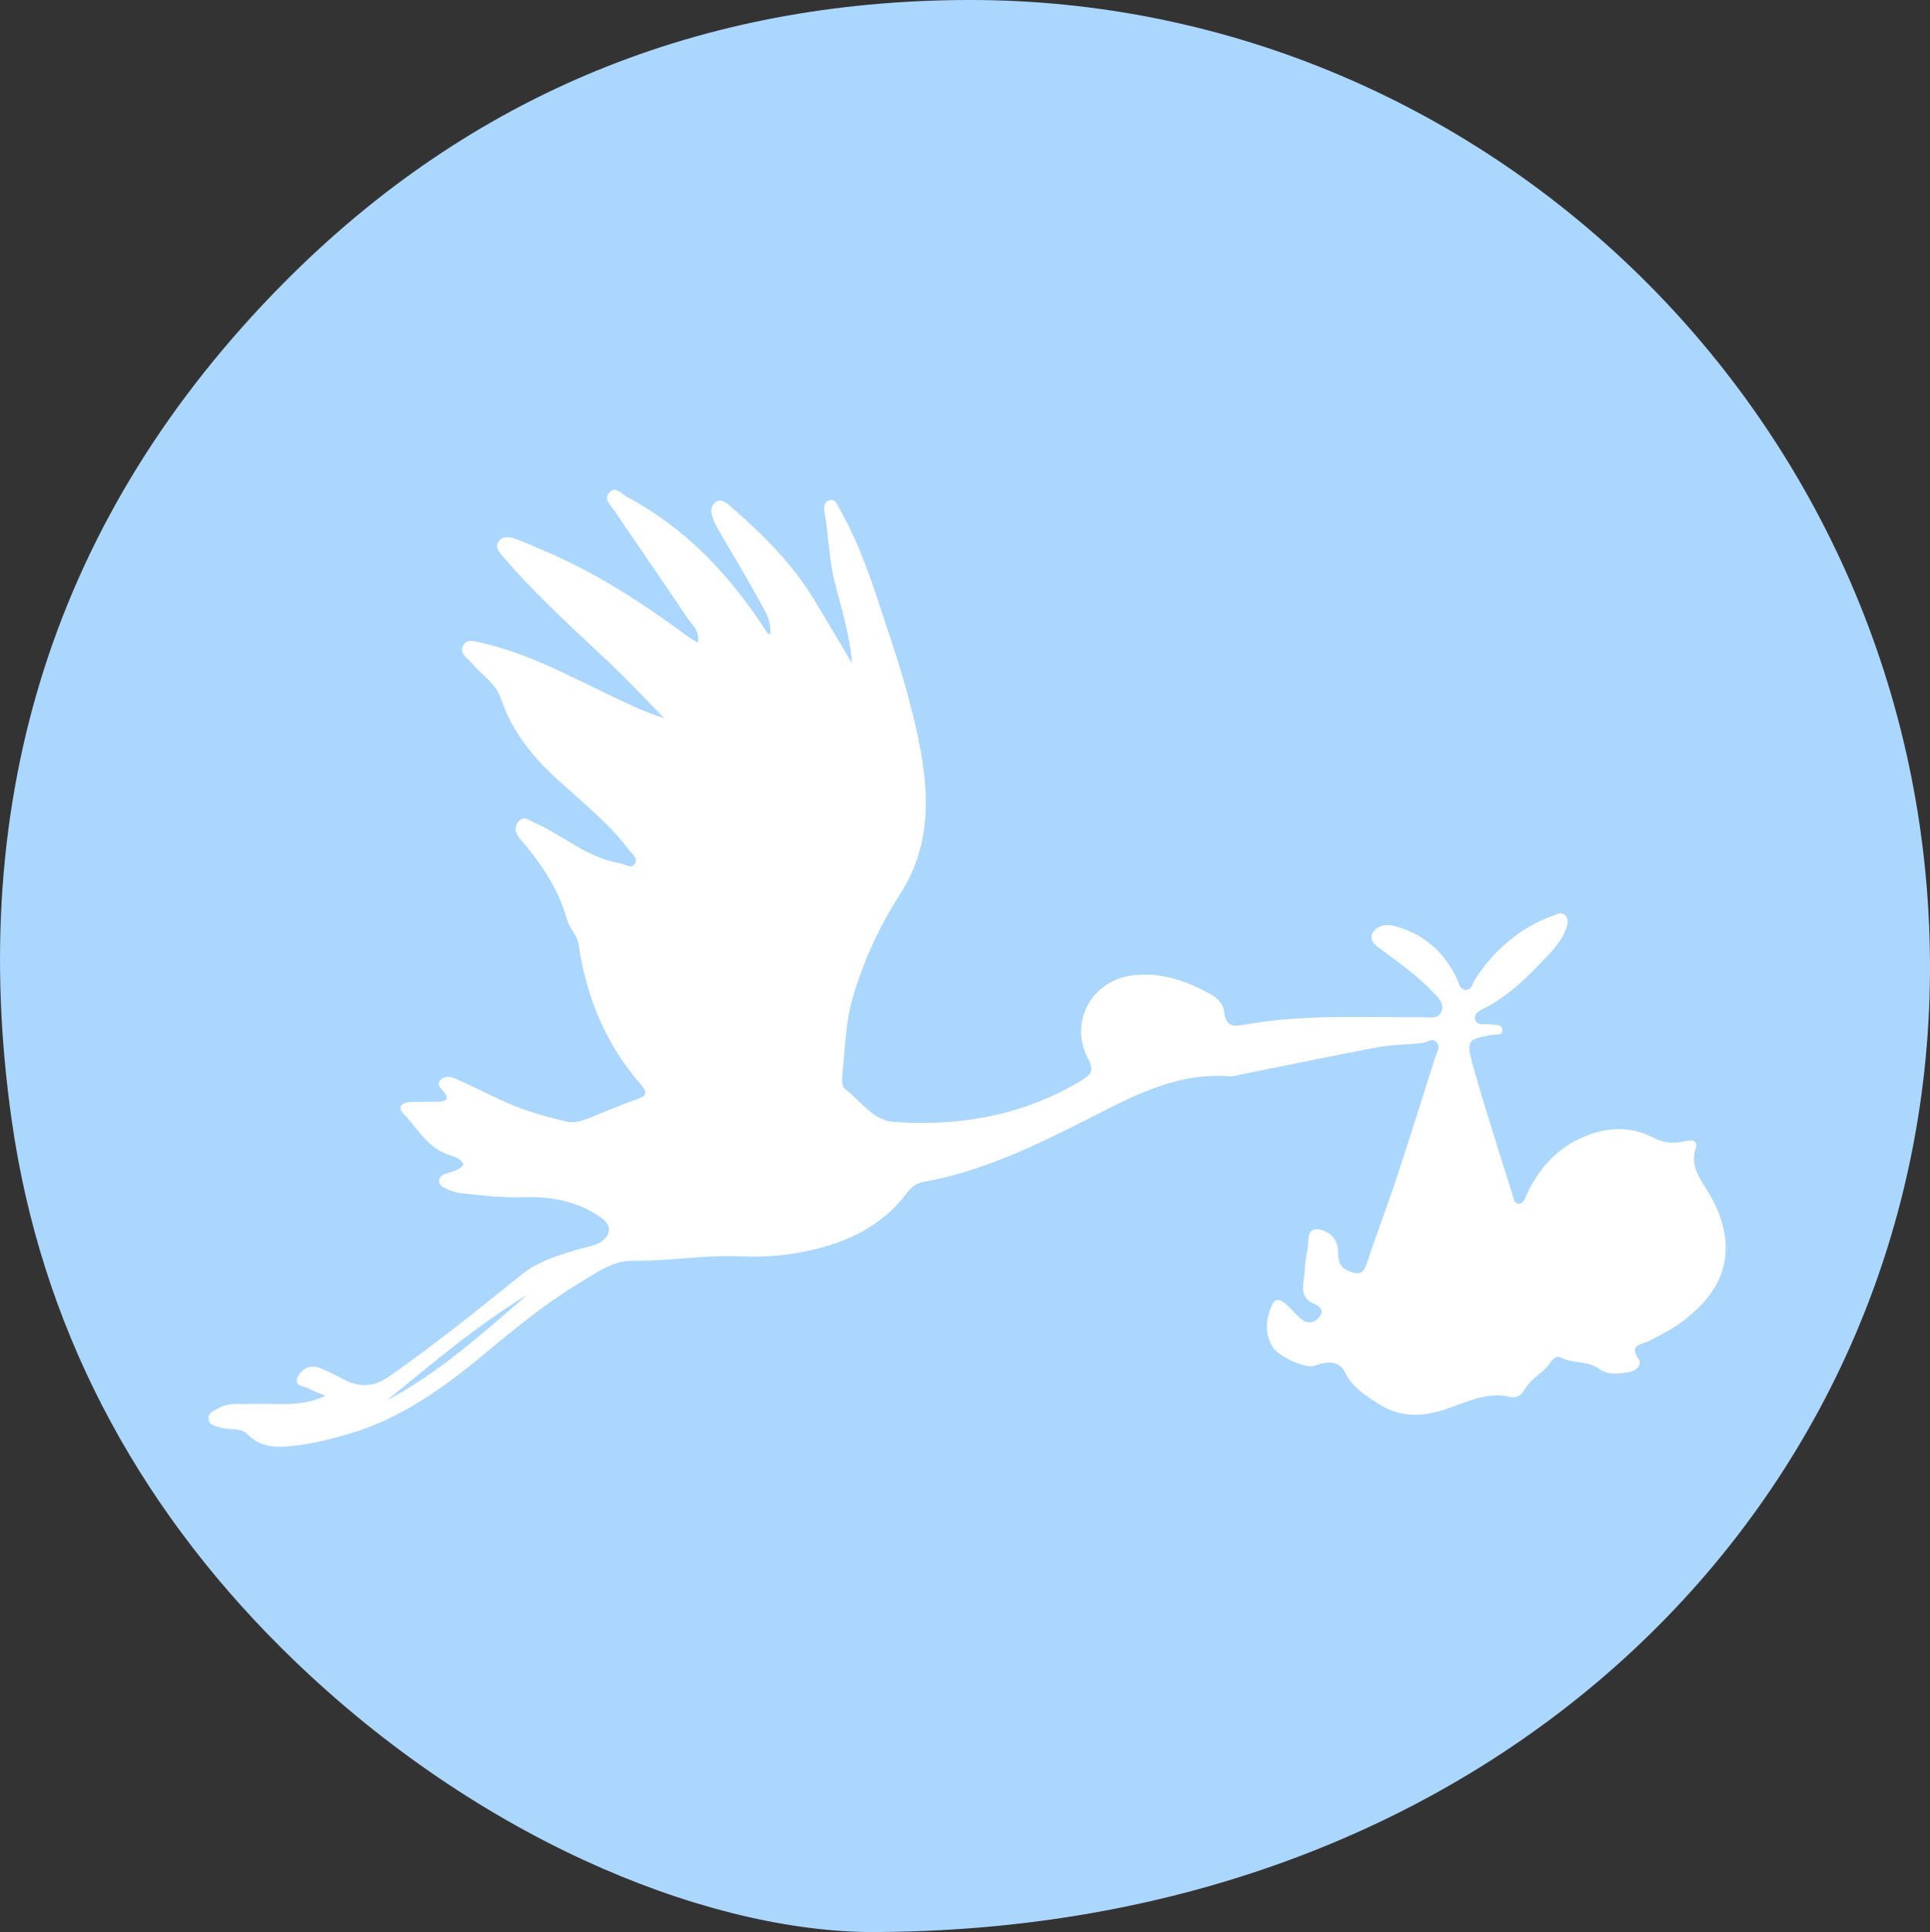<?xml version="1.0" encoding="UTF-8"?> <svg xmlns="http://www.w3.org/2000/svg" id="Layer_2" data-name="Layer 2" viewBox="0 0 378.93 379.24"><rect x="0" y="0" width="378.93" height="379.24" fill="#333333" stroke="none"/><defs><style> .cls-1 { fill: #fff; } .cls-2 { fill: #abd7fe; } </style></defs><g id="Layer_1-2" data-name="Layer 1"><g><circle class="cls-1" cx="189.87" cy="194.67" r="180.99"></circle><g><path class="cls-2" d="m169.88,379.23c-32.37-.58-77.41-18.77-114.56-55.67-28.92-28.73-47.32-63.55-53.02-103.64C-6.67,156.89,10.53,101.08,55.75,55.49,92.48,18.45,137.72.15,189.94,0c103.29-.3,189.79,84.85,188.98,191.3-.78,102.61-84.88,188.37-209.04,187.94Zm-105.97-105.27c-4.92,2.44-10.05,1.4-15.05,1.63-1.94.09-3.96-.29-5.75.74-.95.54-2.39.9-2.13,2.35.21,1.17,1.5,1.28,2.48,1.57,1.72.52,3.75-.13,5.23,1.36,2.03,2.06,4.55,2.51,7.31,2.33,4.26-.28,8.41-1.29,12.45-2.47,10.48-3.05,19.08-9.37,27.35-16.27,5.73-4.78,11.55-9.51,17.97-13.37,3.22-1.94,6.53-4.41,10.38-4.36,7.15.09,14.21-1.18,21.36-.87,4.33.18,8.6-.11,12.97-1.04,8-1.7,14.76-4.93,19.71-11.55.79-1.05,1.75-1.76,3.1-2,11.21-2.02,21.37-6.83,31.43-11.92,9.12-4.62,18.1-9.74,28.92-8.8.22.02.45-.06.68-.11,9.32-1.87,18.62-3.82,27.96-5.58,2.92-.55,5.94-.55,8.91-.85.97-.1,1.99-1.16,2.87-.15.79.92.03,1.98-.27,2.93-2.53,7.98-5.03,15.98-7.66,23.92-1.84,5.55-3.96,11.01-5.78,16.57-.71,2.16-1.74,2.24-3.59,1.47-1.75-.73-2.07-2.03-2.04-3.59.06-2.9-2.04-4.51-4.19-4.6-2.14-.09-1.46,2.71-1.86,4.22-.5,1.86-.42,3.88-.72,5.8-.32,1.99-.18,3.63,1.99,4.57,1.06.46,2.2,1.28,1.08,2.63-.88,1.06-2.18,1.47-3.38.53-1.08-.84-1.94-1.95-2.96-2.88-.88-.79-2.11-1.7-2.84-.18-1.3,2.68-1.59,5.6-.04,8.3,1.15,2.01,6.58,4.43,8.28,3.79,2.26-.86,4.81-1.06,5.87,1.1,1.49,3.03,3.85,4.55,6.49,6.25,4.03,2.6,7.97,2.78,12.47,1.47,4.44-1.3,8.68-3.9,13.66-2.69,1.03.25,2.12-.29,2.65-1.28,1.24-2.31,3.76-3.38,5.19-5.49.47-.69,1.18-1.41,2-.98,2.37,1.25,5.25.54,7.54,2.23,1.78,1.32,3.99.94,6.03.6,1.27-.21,2.44-1.45,1.77-2.44-2.04-3.04.55-2.86,2.1-3.68,2.34-1.22,4.75-2.43,6.82-4.04,5.22-4.06,8.86-9.03,8.03-16.15-.38-3.26-1.62-6.2-3.3-8.98-1.59-2.63-3.63-5.03-2.47-8.57.63-1.93-1.21-1.62-2.21-1.4-2.11.47-3.97.39-5.98-.66-4.83-2.53-9.73-2.14-14.59.14-4.93,2.32-8.18,6.2-10.43,11.05-.33.71-.54,1.67-1.5,1.72-.87.04-.97-.84-1.17-1.47-2.65-8.56-5.47-17.07-7.87-25.71-1.37-4.94-1-5.11,3.66-5.95.81-.15,2.22.24,2.12-1.07-.09-1.1-1.42-.86-2.3-1.01-1.08-.18-2.73.38-3.04-.94-.34-1.47,1.4-1.96,2.41-2.52,4.93-2.72,8.75-6.7,12.5-10.74,1.31-1.41,2.47-3.04,3.07-4.95.25-.79.35-1.62-.31-2.27-.72-.71-1.45-.26-2.22.02-6.64,2.4-11.67,6.76-15.5,12.61-.49.74-.56,1.99-1.65,2.02-1.31.04-1.45-1.29-1.87-2.18-2.5-5.31-6.52-8.81-12.23-10.34-1.74-.46-3.52-.09-4.3,1.34-.88,1.64.8,2.61,2,3.49,3.42,2.53,6.87,5.03,9.83,8.12,1.05,1.1,2.34,2.24,1.64,3.86-.68,1.57-2.4,1.06-3.72,1.07-11.71.09-23.46-.62-35.09,1.5-2.14.39-3.56.21-3.8-2.42-.14-1.53-1.21-2.74-2.57-3.51-4.8-2.71-9.87-4.48-15.47-3.77-8.14,1.03-12.54,9.35-8.64,16.48,1.18,2.15.41,3.08-1.31,4.12-11.44,6.89-23.99,9.12-37.07,8.14-3.89-.29-6.39-4.17-9.45-6.49-.48-.37-.61-1.52-.53-2.27.56-5.24.6-10.53,2.11-15.68,2.13-7.23,5.22-13.96,9.3-20.29,6.58-10.2,5.64-21.21,3.15-32.35-1.38-6.17-3.19-12.21-5.18-18.19-2.83-8.5-5.36-17.13-9.86-24.98-.49-.86-.77-2.19-2.15-1.69-1.04.38-.96,1.55-.8,2.42.79,4.4.83,8.88,1.91,13.29,1.22,5.03,2.95,10.02,3.49,16.28-2.87-4.83-5.18-8.78-7.56-12.68-4.3-7.06-10.1-12.79-16.29-18.16-.86-.75-1.9-1.65-3.06-.75-1.06.82-.76,2.1-.39,3.21.25.75.67,1.46,1.07,2.16,2.7,4.67,5.52,9.29,8.1,14.03,1.05,1.94,2.39,3.89,2.03,6.49-.58-.16-.74-.59-.99-.97-6.99-10.77-15.59-19.88-27.04-26-1.13-.61-2.33-2.29-3.58-.84-1.12,1.29.38,2.55,1.12,3.63,4.7,6.95,9.51,13.83,14.15,20.81.91,1.37,2.56,2.56,2.17,4.99-.85-.52-1.45-.83-1.98-1.22-6.65-4.94-13.53-9.54-20.87-13.38-3.96-2.07-8.09-3.83-12.23-5.52-1.28-.52-3.22-1.15-4.12.32-.79,1.29.64,2.56,1.51,3.56,6.34,7.32,13.54,13.77,20.56,20.41,3.62,3.42,7.01,7.08,10.51,10.64-4.02-1.25-7.67-3.06-11.34-4.82-7.87-3.76-15.59-7.92-24.19-9.88-1.42-.32-3.21-1.13-4.03.59-.7,1.47,1.02,2.36,1.87,3.39,1.87,2.28,4.59,3.8,5.62,6.86,2.18,6.49,6.35,11.61,11.38,16.15,4.77,4.31,9.83,8.35,13.74,13.53.61.81,2.02,1.78,1.04,2.92-.71.83-1.9-.15-2.89-.3-6.35-1.02-11.05-5.49-16.71-7.94-1.01-.44-2.01-1.48-3.08-.24-1.04,1.2-.53,2.46.32,3.45,4.03,4.71,7.49,9.7,9.18,15.8.47,1.69,2.01,3.02,2.29,4.95,1.51,10.27,5.31,19.55,12.19,27.42,1.64,1.88.82,2.36-.99,3-3.03,1.07-6,2.32-8.97,3.53-1.51.62-3.03,1.15-4.69.75-3.9-.95-7.79-1.98-11.47-3.61-3.46-1.53-6.83-3.28-10.29-4.81-.92-.41-2.15-.59-2.92.3-.83.95.12,1.64.7,2.34,1.09,1.34.39,1.84-.98,1.88-1.96.06-3.92-.02-5.87.1-1.48.1-2.33,1-1.12,2.25,2.84,2.92,4.77,6.86,9.1,8.16,1.01.31,2.18.67,2.68,1.83-.74,1.14-1.92,1.29-3,1.65-.76.26-1.64.47-1.75,1.44-.11,1.01.78,1.37,1.47,1.7.81.39,1.7.73,2.59.82,4.12.44,8.22.94,12.39.8,5.49-.18,10.71.73,15.34,4.03,1.84,1.31,2.11,2.98.38,4.45-1.29,1.09-2.96,1.19-4.49,1.65-4.05,1.23-8.08,2.31-11.53,5.09-8.5,6.84-16.99,13.69-25.95,19.95-3.09,2.16-5.85,2.22-8.98.6-1.63-.84-3.27-1.72-5-2.33-1.83-.64-3.39.51-4.02,1.92-.8,1.8,1.33,1.68,2.28,2.24.97.57,2.06.91,3.25,1.41Z"></path><path class="cls-2" d="m75.98,274.87c8.92-7.29,17.71-14.74,27.59-20.75-8.73,7.54-17.29,15.3-27.59,20.75Z"></path></g></g></g></svg> 